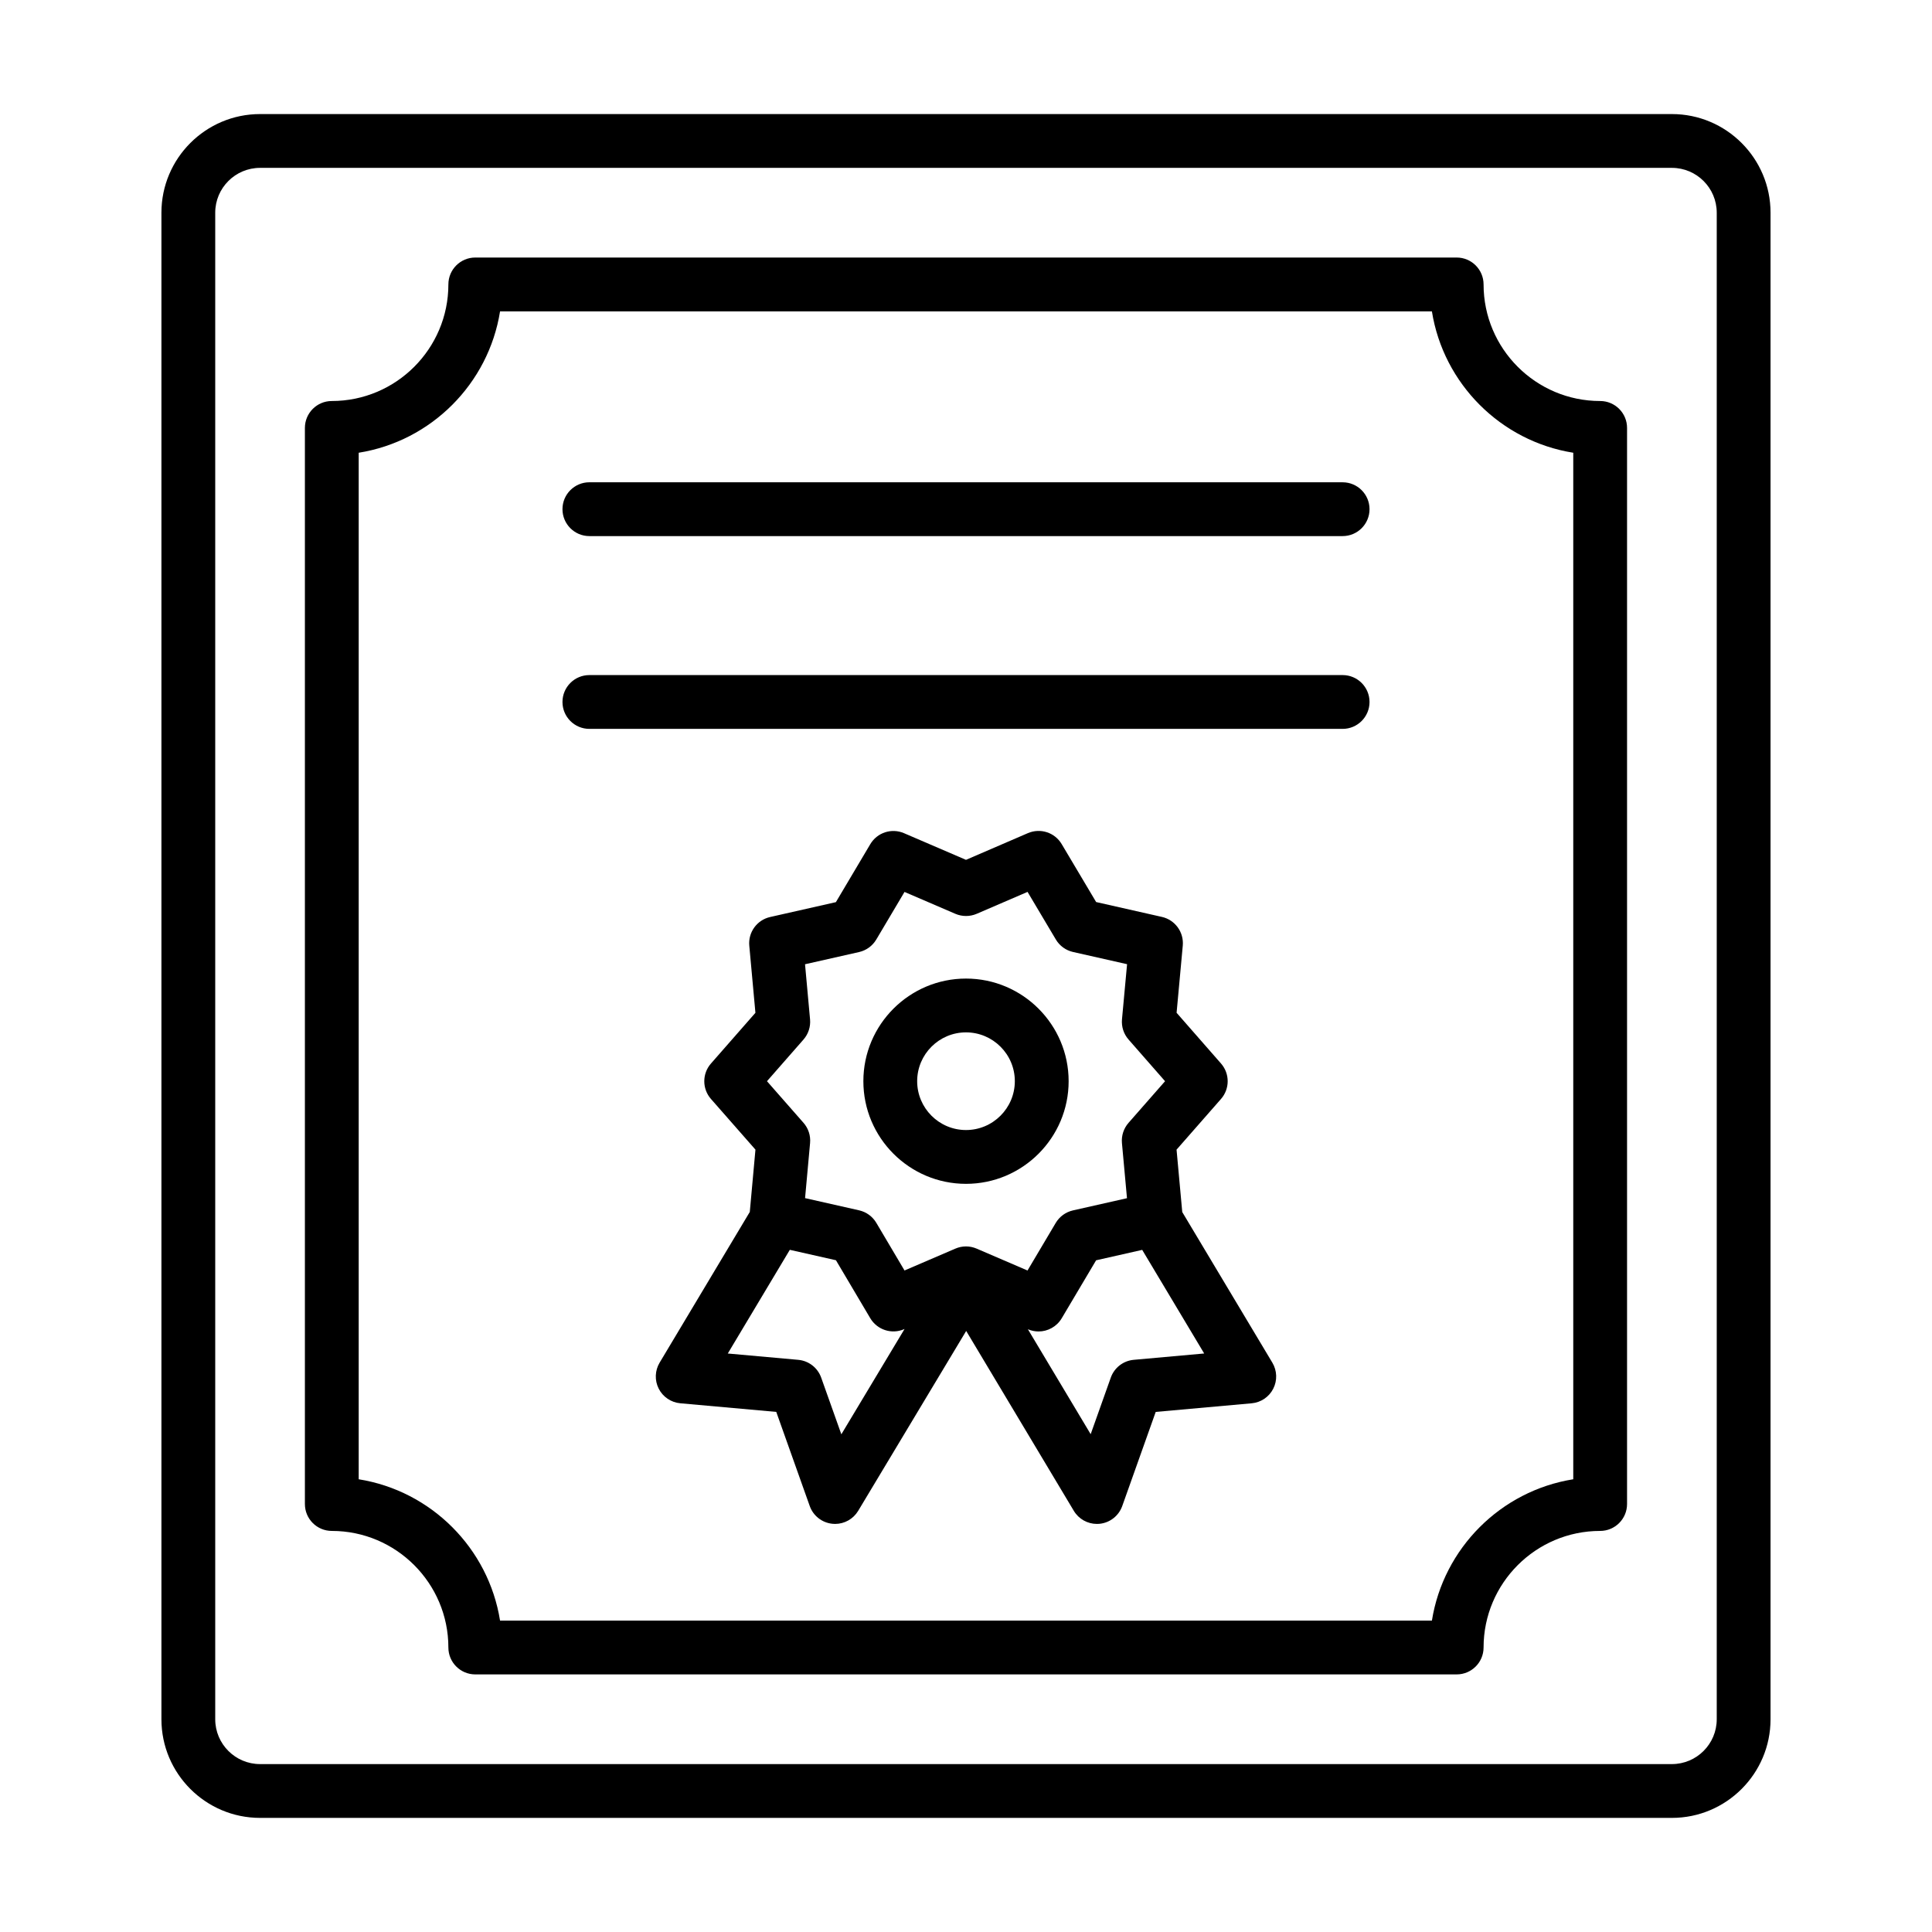 <?xml version="1.0" encoding="UTF-8"?>
<!-- Uploaded to: ICON Repo, www.svgrepo.com, Generator: ICON Repo Mixer Tools -->
<svg fill="#000000" width="800px" height="800px" version="1.1" viewBox="144 144 512 512" xmlns="http://www.w3.org/2000/svg">
 <g>
  <path d="m212.92 625.76h374.15c14.41 0 26.141-11.723 26.141-26.141v-399.25c0-14.418-11.73-26.141-26.141-26.141h-374.15c-14.41 0-26.141 11.723-26.141 26.141v399.25c0 14.418 11.73 26.141 26.141 26.141zm-11.883-425.39c0-6.555 5.328-11.883 11.883-11.883h374.15c6.555 0 11.883 5.328 11.883 11.883v399.25c0 6.555-5.328 11.883-11.883 11.883h-374.15c-6.555 0-11.883-5.328-11.883-11.883z"/>
  <path d="m231.93 549.71c17.035 0 30.895 13.859 30.895 30.895 0 3.938 3.195 7.129 7.129 7.129h260.08c3.938 0 7.129-3.195 7.129-7.129 0-17.035 13.859-30.895 30.895-30.895 3.938 0 7.129-3.195 7.129-7.129v-285.18c0-3.938-3.195-7.129-7.129-7.129-17.035 0-30.895-13.859-30.895-30.895 0-3.938-3.195-7.129-7.129-7.129h-260.08c-3.938 0-7.129 3.195-7.129 7.129 0 17.035-13.859 30.895-30.895 30.895-3.938 0-7.129 3.195-7.129 7.129v285.18c0 3.938 3.191 7.129 7.129 7.129zm7.129-285.73c19.199-3.059 34.402-18.266 37.461-37.461h246.95c3.059 19.199 18.266 34.402 37.461 37.461v272.04c-19.199 3.059-34.402 18.266-37.461 37.461h-246.95c-3.059-19.199-18.266-34.402-37.461-37.461z"/>
  <path d="m300.19 337.16h199.62c3.938 0 7.129-3.195 7.129-7.129 0-3.938-3.195-7.129-7.129-7.129h-199.62c-3.938 0-7.129 3.195-7.129 7.129 0 3.938 3.191 7.129 7.129 7.129z"/>
  <path d="m300.19 286.07h199.62c3.938 0 7.129-3.195 7.129-7.129 0-3.938-3.195-7.129-7.129-7.129l-199.62-0.004c-3.938 0-7.129 3.195-7.129 7.129 0 3.938 3.191 7.133 7.129 7.133z"/>
  <path d="m457.31 465.21-1.512-16.539 11.781-13.434c2.359-2.688 2.359-6.707 0-9.398l-11.77-13.441 1.637-17.797c0.324-3.566-2.039-6.82-5.527-7.609l-17.43-3.941-9.133-15.359c-1.824-3.074-5.625-4.32-8.949-2.906l-16.41 7.082-16.414-7.062c-3.297-1.426-7.129-0.168-8.949 2.91l-9.117 15.363-17.418 3.938c-3.492 0.785-5.859 4.039-5.531 7.598l1.625 17.789-11.781 13.441c-2.359 2.688-2.359 6.711 0.004 9.398l11.785 13.422-1.5 16.512-23.895 39.941c-1.258 2.106-1.352 4.711-0.238 6.898 1.113 2.188 3.273 3.648 5.719 3.867l25.43 2.285 8.871 24.945c0.922 2.598 3.262 4.43 6.008 4.703 0.242 0.027 0.477 0.039 0.711 0.039 2.488 0 4.812-1.301 6.113-3.457l28.629-47.684 28.523 47.672c1.297 2.164 3.625 3.469 6.117 3.469 0.23 0 0.469-0.008 0.699-0.031 2.746-0.273 5.09-2.106 6.016-4.707l8.871-24.945 25.43-2.285c2.445-0.219 4.606-1.68 5.719-3.867s1.02-4.789-0.238-6.898zm-100.38-45.715c1.285-1.465 1.918-3.398 1.742-5.344l-1.332-14.613 14.316-3.234c1.914-0.434 3.559-1.629 4.562-3.312l7.488-12.621 13.48 5.801c1.801 0.77 3.84 0.77 5.641 0l13.484-5.812 7.5 12.617c0.996 1.68 2.644 2.879 4.555 3.309l14.32 3.234-1.348 14.617c-0.176 1.949 0.449 3.879 1.742 5.352l9.672 11.043-9.684 11.039c-1.285 1.473-1.918 3.402-1.742 5.352l1.336 14.613-14.32 3.234c-1.906 0.434-3.559 1.629-4.559 3.312l-7.481 12.617-13.484-5.801c-0.906-0.387-1.859-0.582-2.82-0.582-0.957 0-1.918 0.195-2.812 0.582l-13.48 5.793-7.469-12.617c-1.004-1.691-2.648-2.891-4.566-3.324l-14.32-3.234 1.328-14.613c0.176-1.949-0.453-3.879-1.746-5.348l-9.676-11.023zm10.035 104.61-5.344-15.023c-0.934-2.621-3.305-4.461-6.082-4.711l-18.668-1.676 16.438-27.477 12.223 2.758 9.094 15.363c1.828 3.086 5.668 4.34 8.949 2.918l0.141-0.062zm77.488-19.738c-2.777 0.25-5.148 2.09-6.082 4.711l-5.332 14.996-16.637-27.809 0.012 0.004c0.914 0.395 1.871 0.582 2.812 0.582 2.449 0 4.816-1.266 6.137-3.492l9.117-15.367 12.215-2.762 16.426 27.457z"/>
  <path d="m400 457.73c14.996 0 27.199-12.203 27.199-27.199s-12.203-27.199-27.199-27.199-27.199 12.203-27.199 27.199 12.199 27.199 27.199 27.199zm0-40.141c7.133 0 12.941 5.805 12.941 12.941-0.004 7.133-5.809 12.941-12.941 12.941s-12.941-5.805-12.941-12.941 5.805-12.941 12.941-12.941z"/>
 </g>
</svg>